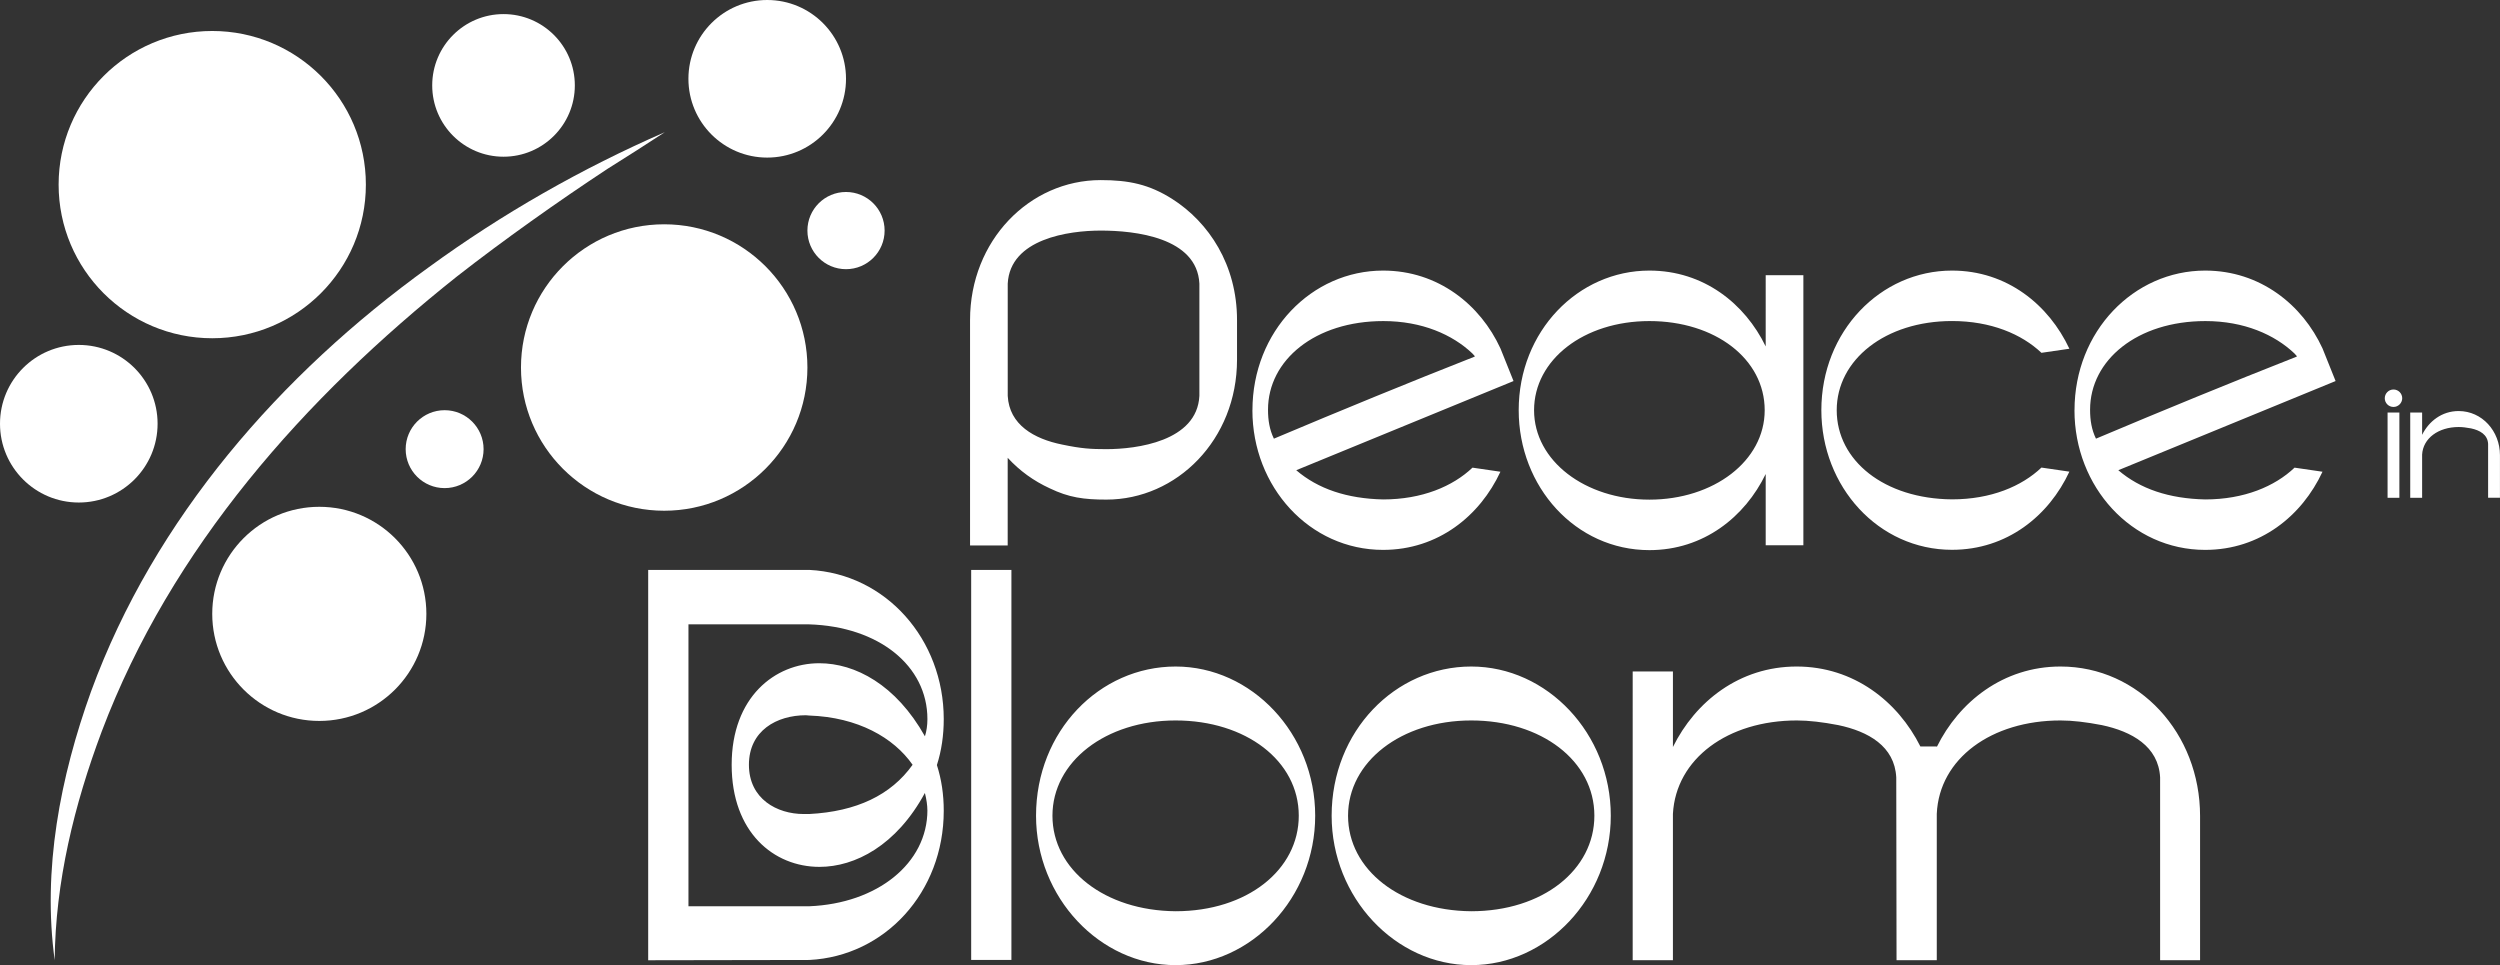 <svg xmlns="http://www.w3.org/2000/svg" id="Layer_2" data-name="Layer 2" viewBox="0 0 624.4 241.05"><rect x="0" y="0" width="624.4" height="241.05" fill="#333333" stroke="none"/><defs><style>.cls-1{fill:#fff}</style></defs><g id="Layer_1-2" data-name="Layer 1"><path d="M13.67 239.89c-3.13-22.66 1.39-45.85 9.08-67.22 15.8-43.19 47.34-79.25 84.32-105.91 18.4-13.42 38.25-24.7 58.98-33.75-4.73 3.12-9.5 6.13-14.27 9.13-12.44 8.19-26.04 17.83-37.67 26.92-38 30.22-71.38 67.77-88.7 113.62-6.85 18.27-11.6 37.58-11.75 57.2Z" class="cls-1"/><circle cx="79.75" cy="153.32" r="26.74" class="cls-1"/><circle cx="111.05" cy="112.18" r="9.73" class="cls-1"/><circle cx="125.76" cy="21.33" r="17.81" class="cls-1"/><circle cx="191.62" cy="19.68" r="19.68" class="cls-1"/><circle cx="19.68" cy="105.83" r="19.68" class="cls-1"/><circle cx="53.01" cy="46.11" r="38.37" class="cls-1"/><circle cx="165.89" cy="91.79" r="35.77" class="cls-1"/><path d="M242.28 136.24V79.92c0-19.84 14.85-34.94 32.64-34.94 7.1 0 12.1 1.09 17.79 4.67 9.28 5.89 16.25 16.57 16.25 30.27v9.92c0 19.97-15.04 34.94-32.64 34.94-5.63 0-9.34-.51-14.14-2.82-4.03-1.86-7.49-4.35-10.5-7.62v21.89h-9.41Zm57.28-37.37V70.84c-.58-11.58-16.13-13.25-24.64-13.25-8 0-22.65 2.05-23.23 13.25v28.03c.38 7.23 6.59 10.75 13.57 12.16 4.86 1.02 7.23 1.15 11.07 1.15 7.49 0 22.65-1.92 23.23-13.31Zm13.25 3.59c0-19.71 14.78-34.88 32.64-34.88 13.76 0 24.32 8.58 29.31 19.46l3.26 8.13-54.27 22.27c5.44 4.67 12.67 7.1 21.69 7.3 9.73 0 17.41-3.26 22.33-7.94l6.98 1.02c-5.12 11.01-15.55 19.52-29.31 19.52-18.37 0-32.64-15.74-32.64-34.88Zm55.48-13.38.06-.13-.64-.7c-4.93-4.67-12.54-8.06-22.21-8.06-17.02 0-28.8 9.73-28.8 22.14 0 2.62.38 4.99 1.47 7.23 16.83-7.1 33.53-13.95 50.11-20.48Zm11.02 13.38c0-19.77 14.85-34.88 32.64-34.88 13.57 0 23.87 8.26 29.05 18.94V68.73h9.41v67.45H441v-17.79c-5.18 10.69-15.49 19.01-29.05 19.01-18.43 0-32.64-15.81-32.64-34.94Zm61.44 0c0-12.86-12.42-22.27-28.8-22.27s-28.8 9.66-28.8 22.27 12.74 22.33 28.8 22.33 28.8-9.66 28.8-22.33Zm14.15 0c0-19.71 14.78-34.88 32.64-34.88 13.76 0 24.19 8.58 29.31 19.52l-6.98 1.02c-4.93-4.67-12.61-7.94-22.33-7.94-16.64 0-28.8 9.66-28.8 22.27s11.9 22.14 28.8 22.27c9.73 0 17.41-3.26 22.33-7.94l6.98 1.02c-5.12 11.01-15.55 19.52-29.31 19.52-18.37 0-32.64-15.74-32.64-34.88Zm63.23 0c0-19.71 14.78-34.88 32.64-34.88 13.76 0 24.32 8.58 29.31 19.46l3.26 8.13-54.27 22.27c5.44 4.67 12.67 7.1 21.69 7.3 9.73 0 17.41-3.26 22.33-7.94l6.98 1.02c-5.12 11.01-15.55 19.52-29.31 19.52-18.37 0-32.64-15.74-32.64-34.88Zm55.48-13.38.06-.13-.64-.7c-4.93-4.67-12.54-8.06-22.21-8.06-17.02 0-28.8 9.73-28.8 22.14 0 2.62.38 4.99 1.47 7.23 16.83-7.1 33.53-13.95 50.11-20.48Zm-411.72 53.26h40.26c19.14.96 33.56 17.36 33.56 37.26 0 4.03-.55 7.86-1.71 11.48 1.16 3.62 1.71 7.38 1.71 11.42 0 20.37-14.7 36.3-33.56 37.26l-40.26.07v-97.48Zm69.73 60.02c0-1.23-.21-2.67-.62-4.31-7.11 13.12-17.43 18.46-26.32 18.46-11.42 0-21.94-8.61-21.94-25.5s10.8-25.36 21.88-25.36c8.96 0 19.14 5.33 26.39 18.25.41-1.3.62-2.73.62-4.31 0-13.33-12.17-23.11-29.53-23.65h-30.15v70.41h30.15c17.02-.68 29.53-10.73 29.53-23.99Zm-3.69-11.35c-4.72-6.77-13.67-11.89-25.84-12.3l-.82-.07c-7.25 0-14.22 3.83-14.22 12.37s7.04 12.3 13.67 12.3h1.37c11.83-.62 20.44-4.72 25.84-12.3Zm14.63 48.74v-97.41h10.05v97.41h-10.05Zm16.2-36.02c0-21.12 15.86-37.26 34.86-37.26s34.86 16.75 34.86 37.26-15.93 37.32-34.86 37.32-34.86-16.88-34.86-37.32Zm65.62 0c0-13.74-13.26-23.79-30.76-23.79s-30.76 10.32-30.76 23.79 13.06 23.72 30.76 23.86c17.84 0 30.76-10.32 30.76-23.86Zm8.21 0c0-21.12 15.86-37.26 34.86-37.26s34.86 16.75 34.86 37.26-15.93 37.32-34.86 37.32-34.86-16.88-34.86-37.32Zm65.62 0c0-13.74-13.26-23.79-30.76-23.79s-30.76 10.32-30.76 23.79 13.06 23.72 30.76 23.86c17.84 0 30.76-10.32 30.76-23.86Zm141.3 36.09v-45.66c-.41-7.79-7.11-11.48-14.56-13.06-3.9-.75-7.31-1.16-10.32-1.16-17.23 0-30.28 9.5-30.9 23.31v36.57h-10.05l-.07-45.66c-.41-7.79-6.97-11.48-14.49-13.06-3.9-.75-7.38-1.16-10.32-1.16-17.29 0-30.21 9.57-30.97 23.31v36.57h-10.05V167.7h10.05v18.87c5.61-11.35 16.61-20.1 30.9-20.1s25.29 8.75 30.9 19.96h4.1v.14c5.54-11.28 16.61-20.1 30.9-20.1 19.62 0 34.86 16.68 34.86 37.32v36.03h-9.98Zm56.11-140.36c0-1.17.95-2.18 2.18-2.18s2.18 1.01 2.18 2.18-.97 2.18-2.18 2.18-2.18-.97-2.18-2.18Zm.7 24.87v-21.3h2.95v21.3h-2.95Zm25.11 0v-13.48c-.12-2.3-2.06-3.39-4.28-3.86-1.15-.22-2.18-.34-3.05-.34-5.11 0-8.92 2.83-9.15 6.88v10.8h-2.97v-21.3h2.97v5.57c1.66-3.35 4.91-5.94 9.12-5.94 5.85 0 10.32 5.01 10.32 11.02v10.64h-2.97Z" class="cls-1"/><circle cx="211.3" cy="57.59" r="9.64" class="cls-1"/></g></svg>